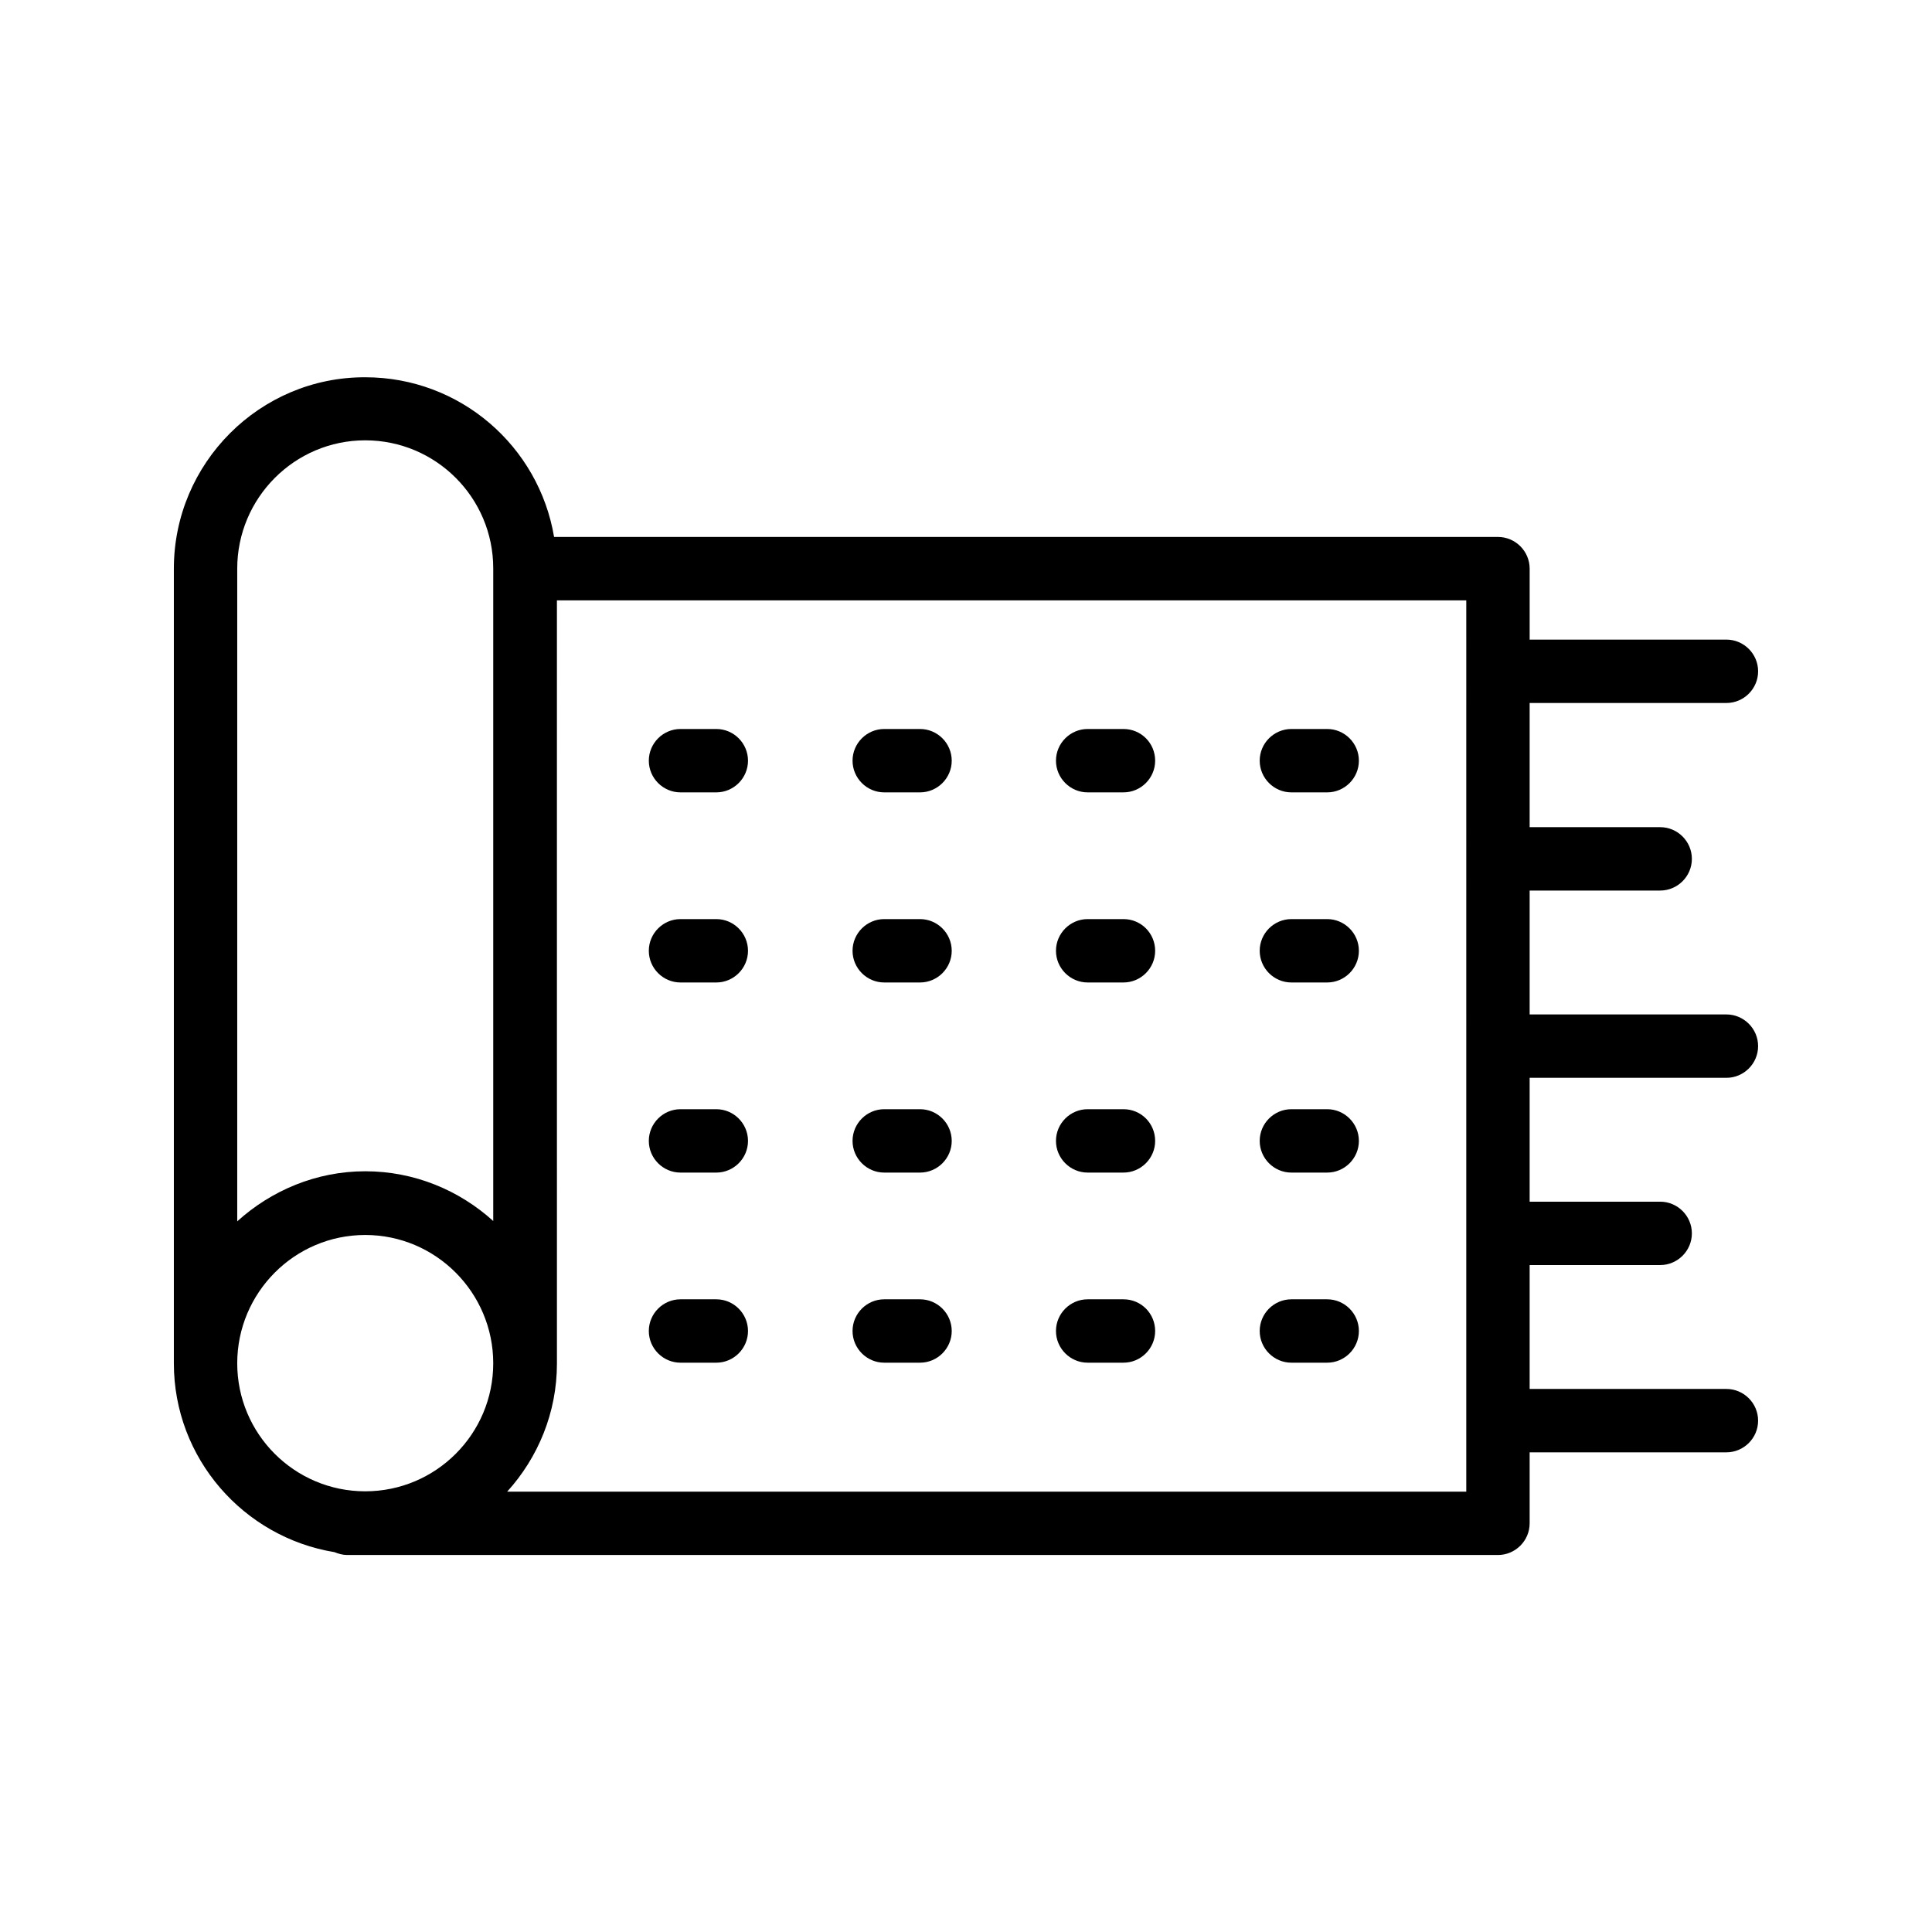 <?xml version="1.0" encoding="UTF-8"?>
<!-- Uploaded to: SVG Repo, www.svgrepo.com, Generator: SVG Repo Mixer Tools -->
<svg fill="#000000" width="800px" height="800px" version="1.1" viewBox="144 144 512 512" xmlns="http://www.w3.org/2000/svg">
 <g>
  <path d="m601.52 330.3c4.617 0 8.398-3.777 8.398-8.398 0-4.617-3.777-8.398-8.398-8.398h-52.145v-18.809c0-4.617-3.777-8.398-8.398-8.398l-250.14 0.004c-4.031-24.016-24.855-42.32-50.047-42.32-27.961-0.082-50.715 22.758-50.715 50.719v210.59c0 25.191 18.473 46.098 42.57 50.047 1.008 0.418 2.184 0.754 3.359 0.754h304.97c4.617 0 8.398-3.777 8.398-8.398v-18.809h52.145c4.617 0 8.398-3.777 8.398-8.398 0-4.617-3.777-8.398-8.398-8.398h-52.145v-32.832h34.594c4.617 0 8.398-3.777 8.398-8.398 0-4.617-3.777-8.398-8.398-8.398h-34.594v-32.832l52.145 0.008c4.617 0 8.398-3.777 8.398-8.398 0-4.617-3.777-8.398-8.398-8.398h-52.145v-32.832h34.594c4.617 0 8.398-3.777 8.398-8.398 0-4.617-3.777-8.398-8.398-8.398h-34.594v-32.91zm-360.73-69.609c18.727 0 33.922 15.199 33.922 33.922v172.97c-8.984-8.145-20.906-13.184-33.922-13.184-13.012 0.004-24.938 5.125-33.922 13.27v-172.97c0-18.727 15.199-34.008 33.922-34.008zm-33.922 244.6c0-18.727 15.199-34.008 33.922-34.008 18.727 0 33.922 15.281 33.922 34.008 0 18.727-15.199 33.922-33.922 33.922-18.723 0.004-33.922-15.195-33.922-33.922zm325.71 34.008h-254.17c8.145-8.984 13.184-20.906 13.184-33.922l-0.004-202.28h240.99z"/>
  <path d="m333.83 337.19h-9.488c-4.617 0-8.398 3.777-8.398 8.398 0 4.617 3.777 8.398 8.398 8.398h9.488c4.617 0 8.398-3.777 8.398-8.398-0.004-4.621-3.781-8.398-8.398-8.398z"/>
  <path d="m387.82 337.19h-9.488c-4.617 0-8.398 3.777-8.398 8.398 0 4.617 3.777 8.398 8.398 8.398h9.488c4.617 0 8.398-3.777 8.398-8.398-0.004-4.621-3.781-8.398-8.398-8.398z"/>
  <path d="m441.73 337.19h-9.488c-4.617 0-8.398 3.777-8.398 8.398 0 4.617 3.777 8.398 8.398 8.398h9.488c4.617 0 8.398-3.777 8.398-8.398s-3.695-8.398-8.398-8.398z"/>
  <path d="m495.72 337.19h-9.488c-4.617 0-8.398 3.777-8.398 8.398 0 4.617 3.777 8.398 8.398 8.398h9.488c4.617 0 8.398-3.777 8.398-8.398s-3.781-8.398-8.398-8.398z"/>
  <path d="m333.83 387.57h-9.488c-4.617 0-8.398 3.777-8.398 8.398 0 4.617 3.777 8.398 8.398 8.398h9.488c4.617 0 8.398-3.777 8.398-8.398-0.004-4.617-3.781-8.398-8.398-8.398z"/>
  <path d="m387.82 387.57h-9.488c-4.617 0-8.398 3.777-8.398 8.398 0 4.617 3.777 8.398 8.398 8.398h9.488c4.617 0 8.398-3.777 8.398-8.398-0.004-4.617-3.781-8.398-8.398-8.398z"/>
  <path d="m441.73 387.57h-9.488c-4.617 0-8.398 3.777-8.398 8.398 0 4.617 3.777 8.398 8.398 8.398h9.488c4.617 0 8.398-3.777 8.398-8.398 0-4.617-3.695-8.398-8.398-8.398z"/>
  <path d="m495.72 387.57h-9.488c-4.617 0-8.398 3.777-8.398 8.398 0 4.617 3.777 8.398 8.398 8.398h9.488c4.617 0 8.398-3.777 8.398-8.398 0-4.617-3.781-8.398-8.398-8.398z"/>
  <path d="m333.83 437.95h-9.488c-4.617 0-8.398 3.777-8.398 8.398 0 4.617 3.777 8.398 8.398 8.398h9.488c4.617 0 8.398-3.777 8.398-8.398-0.004-4.621-3.781-8.398-8.398-8.398z"/>
  <path d="m387.82 437.95h-9.488c-4.617 0-8.398 3.777-8.398 8.398 0 4.617 3.777 8.398 8.398 8.398h9.488c4.617 0 8.398-3.777 8.398-8.398-0.004-4.621-3.781-8.398-8.398-8.398z"/>
  <path d="m441.73 437.95h-9.488c-4.617 0-8.398 3.777-8.398 8.398 0 4.617 3.777 8.398 8.398 8.398h9.488c4.617 0 8.398-3.777 8.398-8.398 0-4.621-3.695-8.398-8.398-8.398z"/>
  <path d="m495.72 437.95h-9.488c-4.617 0-8.398 3.777-8.398 8.398 0 4.617 3.777 8.398 8.398 8.398h9.488c4.617 0 8.398-3.777 8.398-8.398 0-4.621-3.781-8.398-8.398-8.398z"/>
  <path d="m333.83 488.33h-9.488c-4.617 0-8.398 3.777-8.398 8.398 0 4.617 3.777 8.398 8.398 8.398h9.488c4.617 0 8.398-3.777 8.398-8.398-0.004-4.617-3.781-8.398-8.398-8.398z"/>
  <path d="m387.82 488.33h-9.488c-4.617 0-8.398 3.777-8.398 8.398 0 4.617 3.777 8.398 8.398 8.398h9.488c4.617 0 8.398-3.777 8.398-8.398-0.004-4.617-3.781-8.398-8.398-8.398z"/>
  <path d="m441.73 488.33h-9.488c-4.617 0-8.398 3.777-8.398 8.398 0 4.617 3.777 8.398 8.398 8.398h9.488c4.617 0 8.398-3.777 8.398-8.398 0-4.617-3.695-8.398-8.398-8.398z"/>
  <path d="m495.72 488.33h-9.488c-4.617 0-8.398 3.777-8.398 8.398 0 4.617 3.777 8.398 8.398 8.398h9.488c4.617 0 8.398-3.777 8.398-8.398 0-4.617-3.781-8.398-8.398-8.398z"/>
 </g>
</svg>